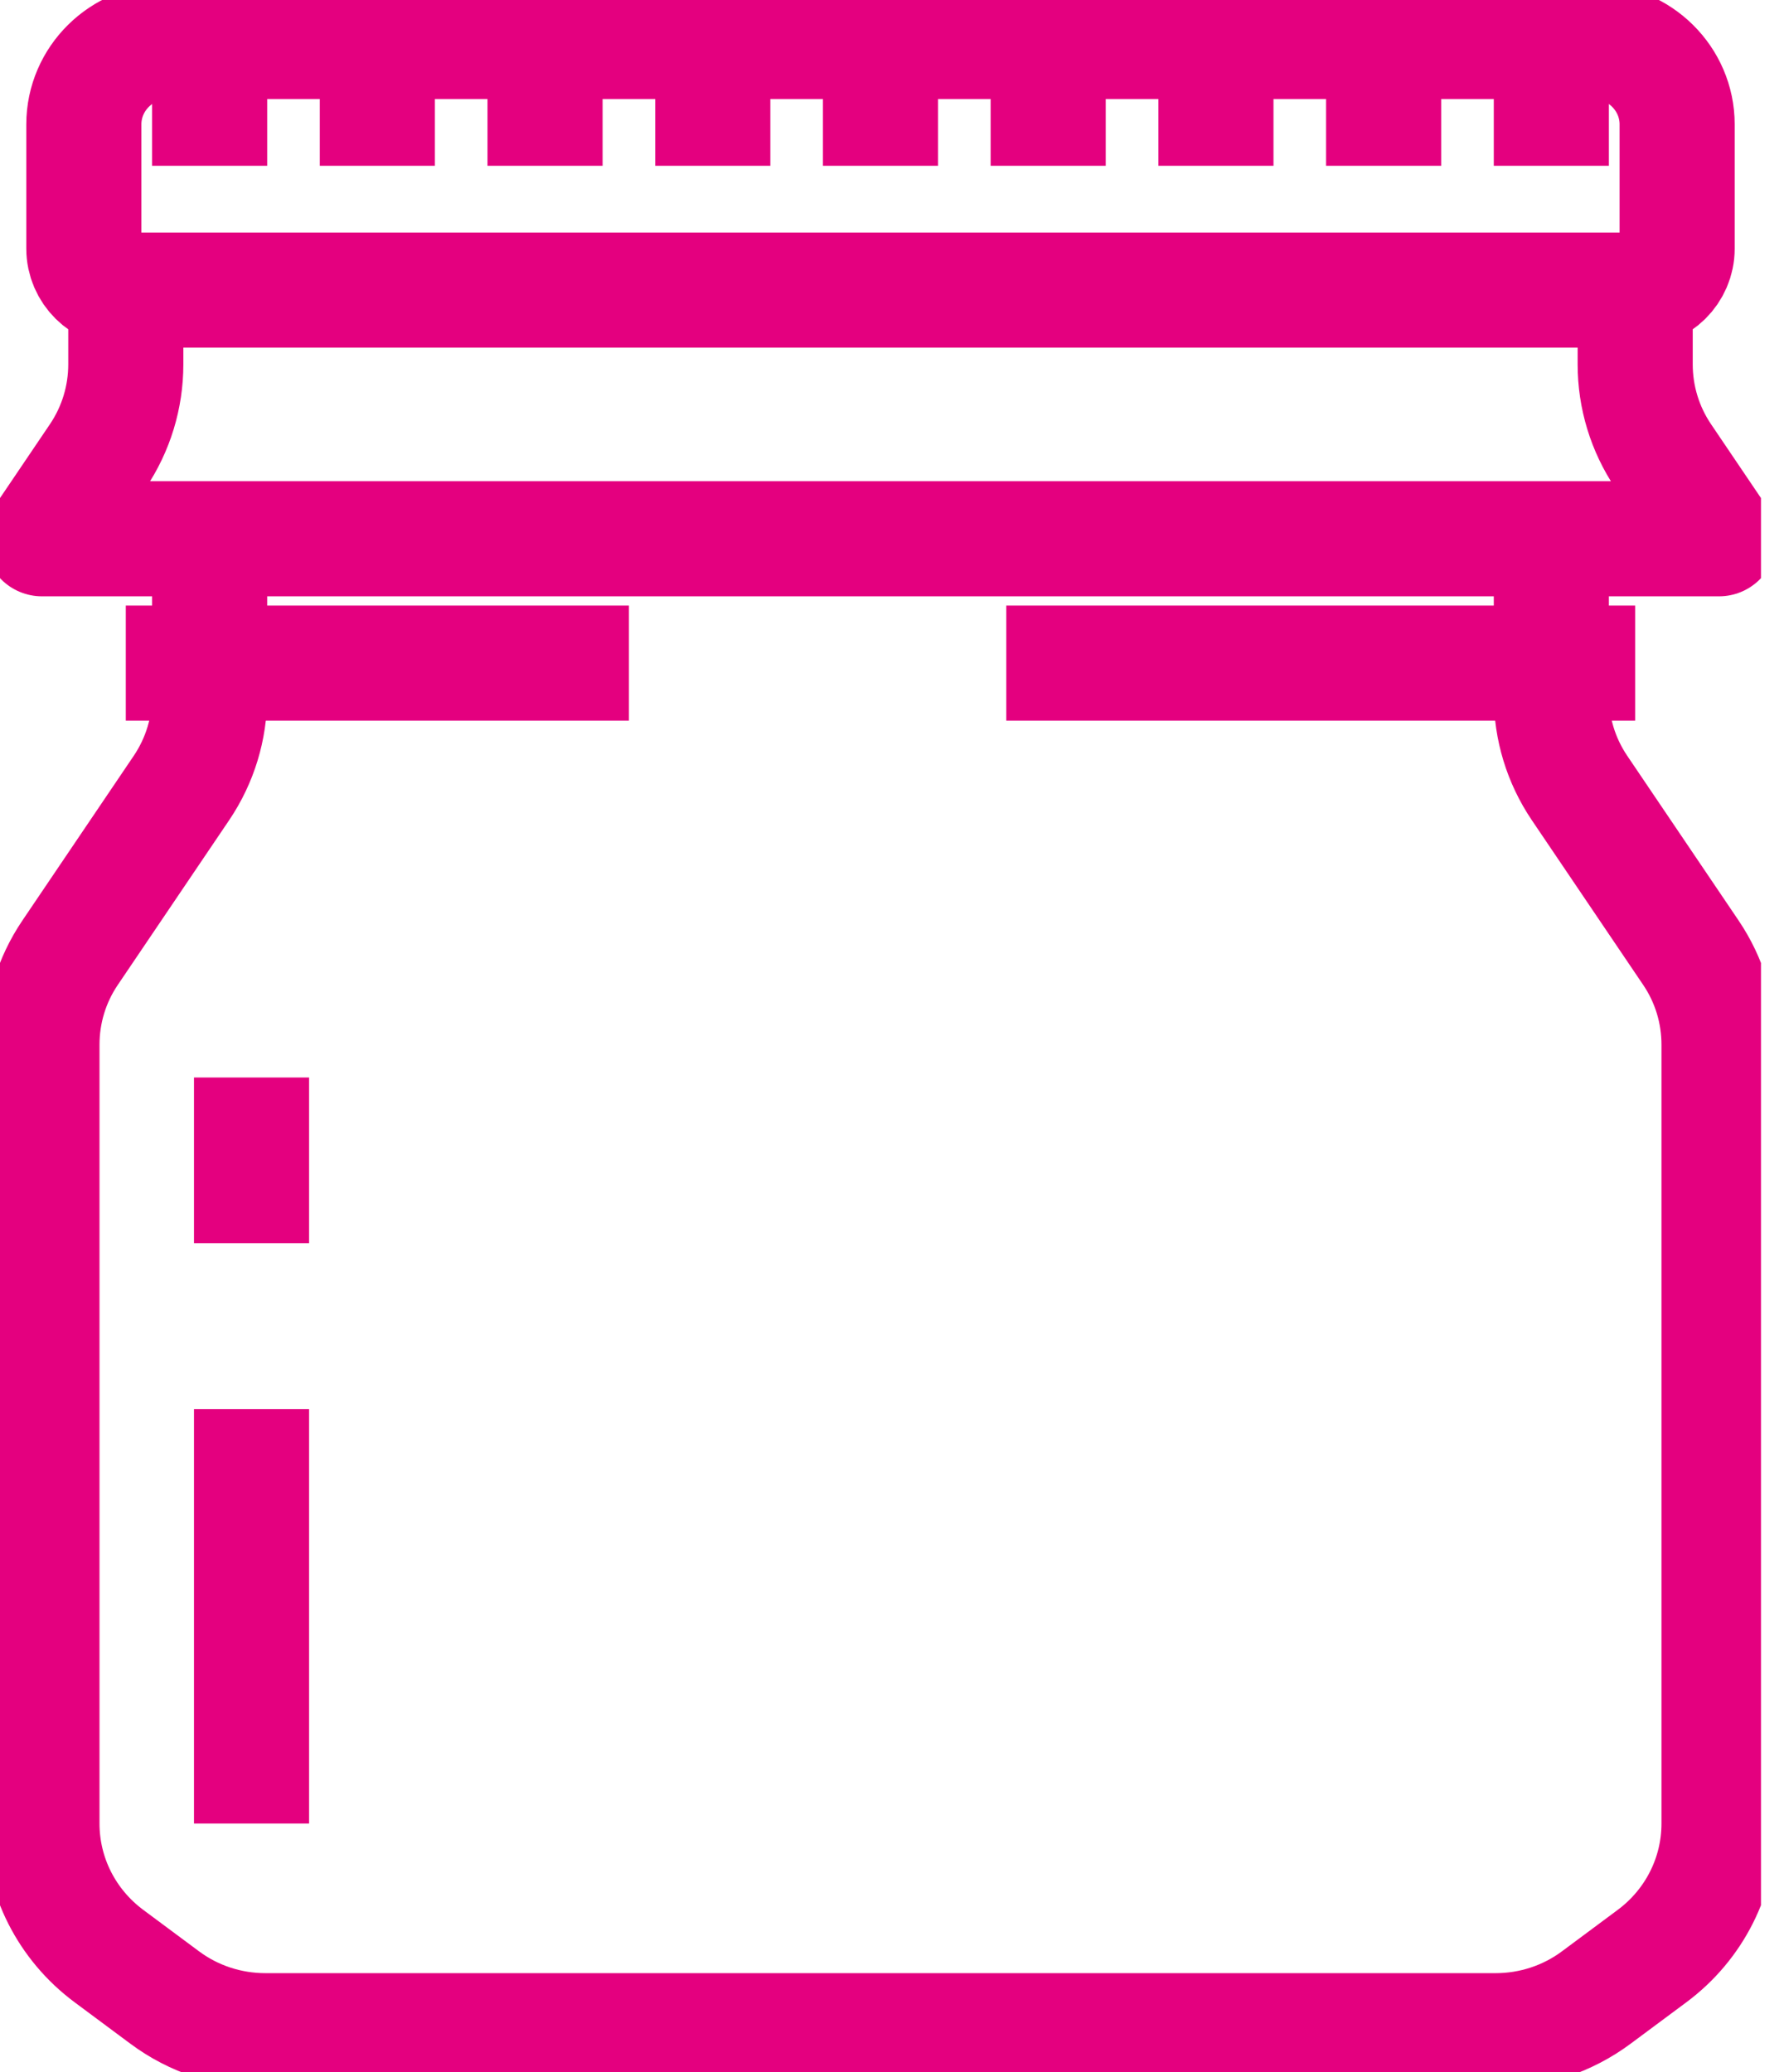 <svg xmlns="http://www.w3.org/2000/svg" fill="none" viewBox="0 0 31 36" height="36" width="31">
<g clip-path="url(#clip0_401_1445)">
<path stroke-linejoin="round" stroke-width="2" stroke="#E4007F" d="M29.143 4.32C29.143 4.716 28.815 5.04 28.414 5.04H2.186C1.785 5.04 1.457 4.716 1.457 4.32V2.16C1.457 1.368 2.113 0.72 2.914 0.72H27.686C28.487 0.72 29.143 1.368 29.143 2.16V4.32Z"></path>
<path stroke-linejoin="round" stroke-width="2" stroke="#E4007F" d="M28.414 5.04V6.329C28.414 6.898 28.582 7.452 28.902 7.927L29.871 9.36H0.729L1.698 7.927C2.018 7.452 2.186 6.898 2.186 6.329V5.04"></path>
<path stroke-linejoin="round" stroke-width="2" stroke="#E4007F" d="M15.3 2.88V1.44"></path>
<path stroke-linejoin="round" stroke-width="2" stroke="#E4007F" d="M12.386 2.88V1.44"></path>
<path stroke-linejoin="round" stroke-width="2" stroke="#E4007F" d="M9.471 2.88V1.44"></path>
<path stroke-linejoin="round" stroke-width="2" stroke="#E4007F" d="M6.557 2.88V1.44"></path>
<path stroke-linejoin="round" stroke-width="2" stroke="#E4007F" d="M3.643 2.88V1.44"></path>
<path stroke-linejoin="round" stroke-width="2" stroke="#E4007F" d="M18.214 2.88V1.44"></path>
<path stroke-linejoin="round" stroke-width="2" stroke="#E4007F" d="M21.129 2.88V1.44"></path>
<path stroke-linejoin="round" stroke-width="2" stroke="#E4007F" d="M24.043 2.88V1.44"></path>
<path stroke-linejoin="round" stroke-width="2" stroke="#E4007F" d="M26.957 2.88V1.44"></path>
<path stroke-linejoin="round" stroke-width="2" stroke="#E4007F" d="M26.957 9.36V12.089C26.957 12.658 27.125 13.212 27.445 13.687L29.383 16.553C29.704 17.028 29.871 17.582 29.871 18.151V31.68C29.871 32.587 29.442 33.437 28.706 33.984L27.737 34.704C27.234 35.078 26.622 35.28 25.988 35.28H4.612C3.978 35.28 3.366 35.078 2.863 34.704L1.894 33.984C1.158 33.437 0.729 32.587 0.729 31.68V18.151C0.729 17.582 0.896 17.028 1.217 16.553L3.155 13.687C3.475 13.212 3.643 12.658 3.643 12.089V9.36"></path>
<path stroke-linejoin="round" stroke-width="2" stroke="#E4007F" d="M2.186 11.52H10.929"></path>
<path stroke-linejoin="round" stroke-width="2" stroke="#E4007F" d="M17.486 11.52H28.414"></path>
<path stroke-linejoin="round" stroke-width="2" stroke="#E4007F" d="M4.371 18.72V21.6"></path>
<path stroke-linejoin="round" stroke-width="2" stroke="#E4007F" d="M4.371 24.48V31.68"></path>
</g>
<defs>
<clipPath id="clip0_401_1445">
<rect fill="white" height="36" width="30.6"></rect>
</clipPath>
</defs>
</svg>
